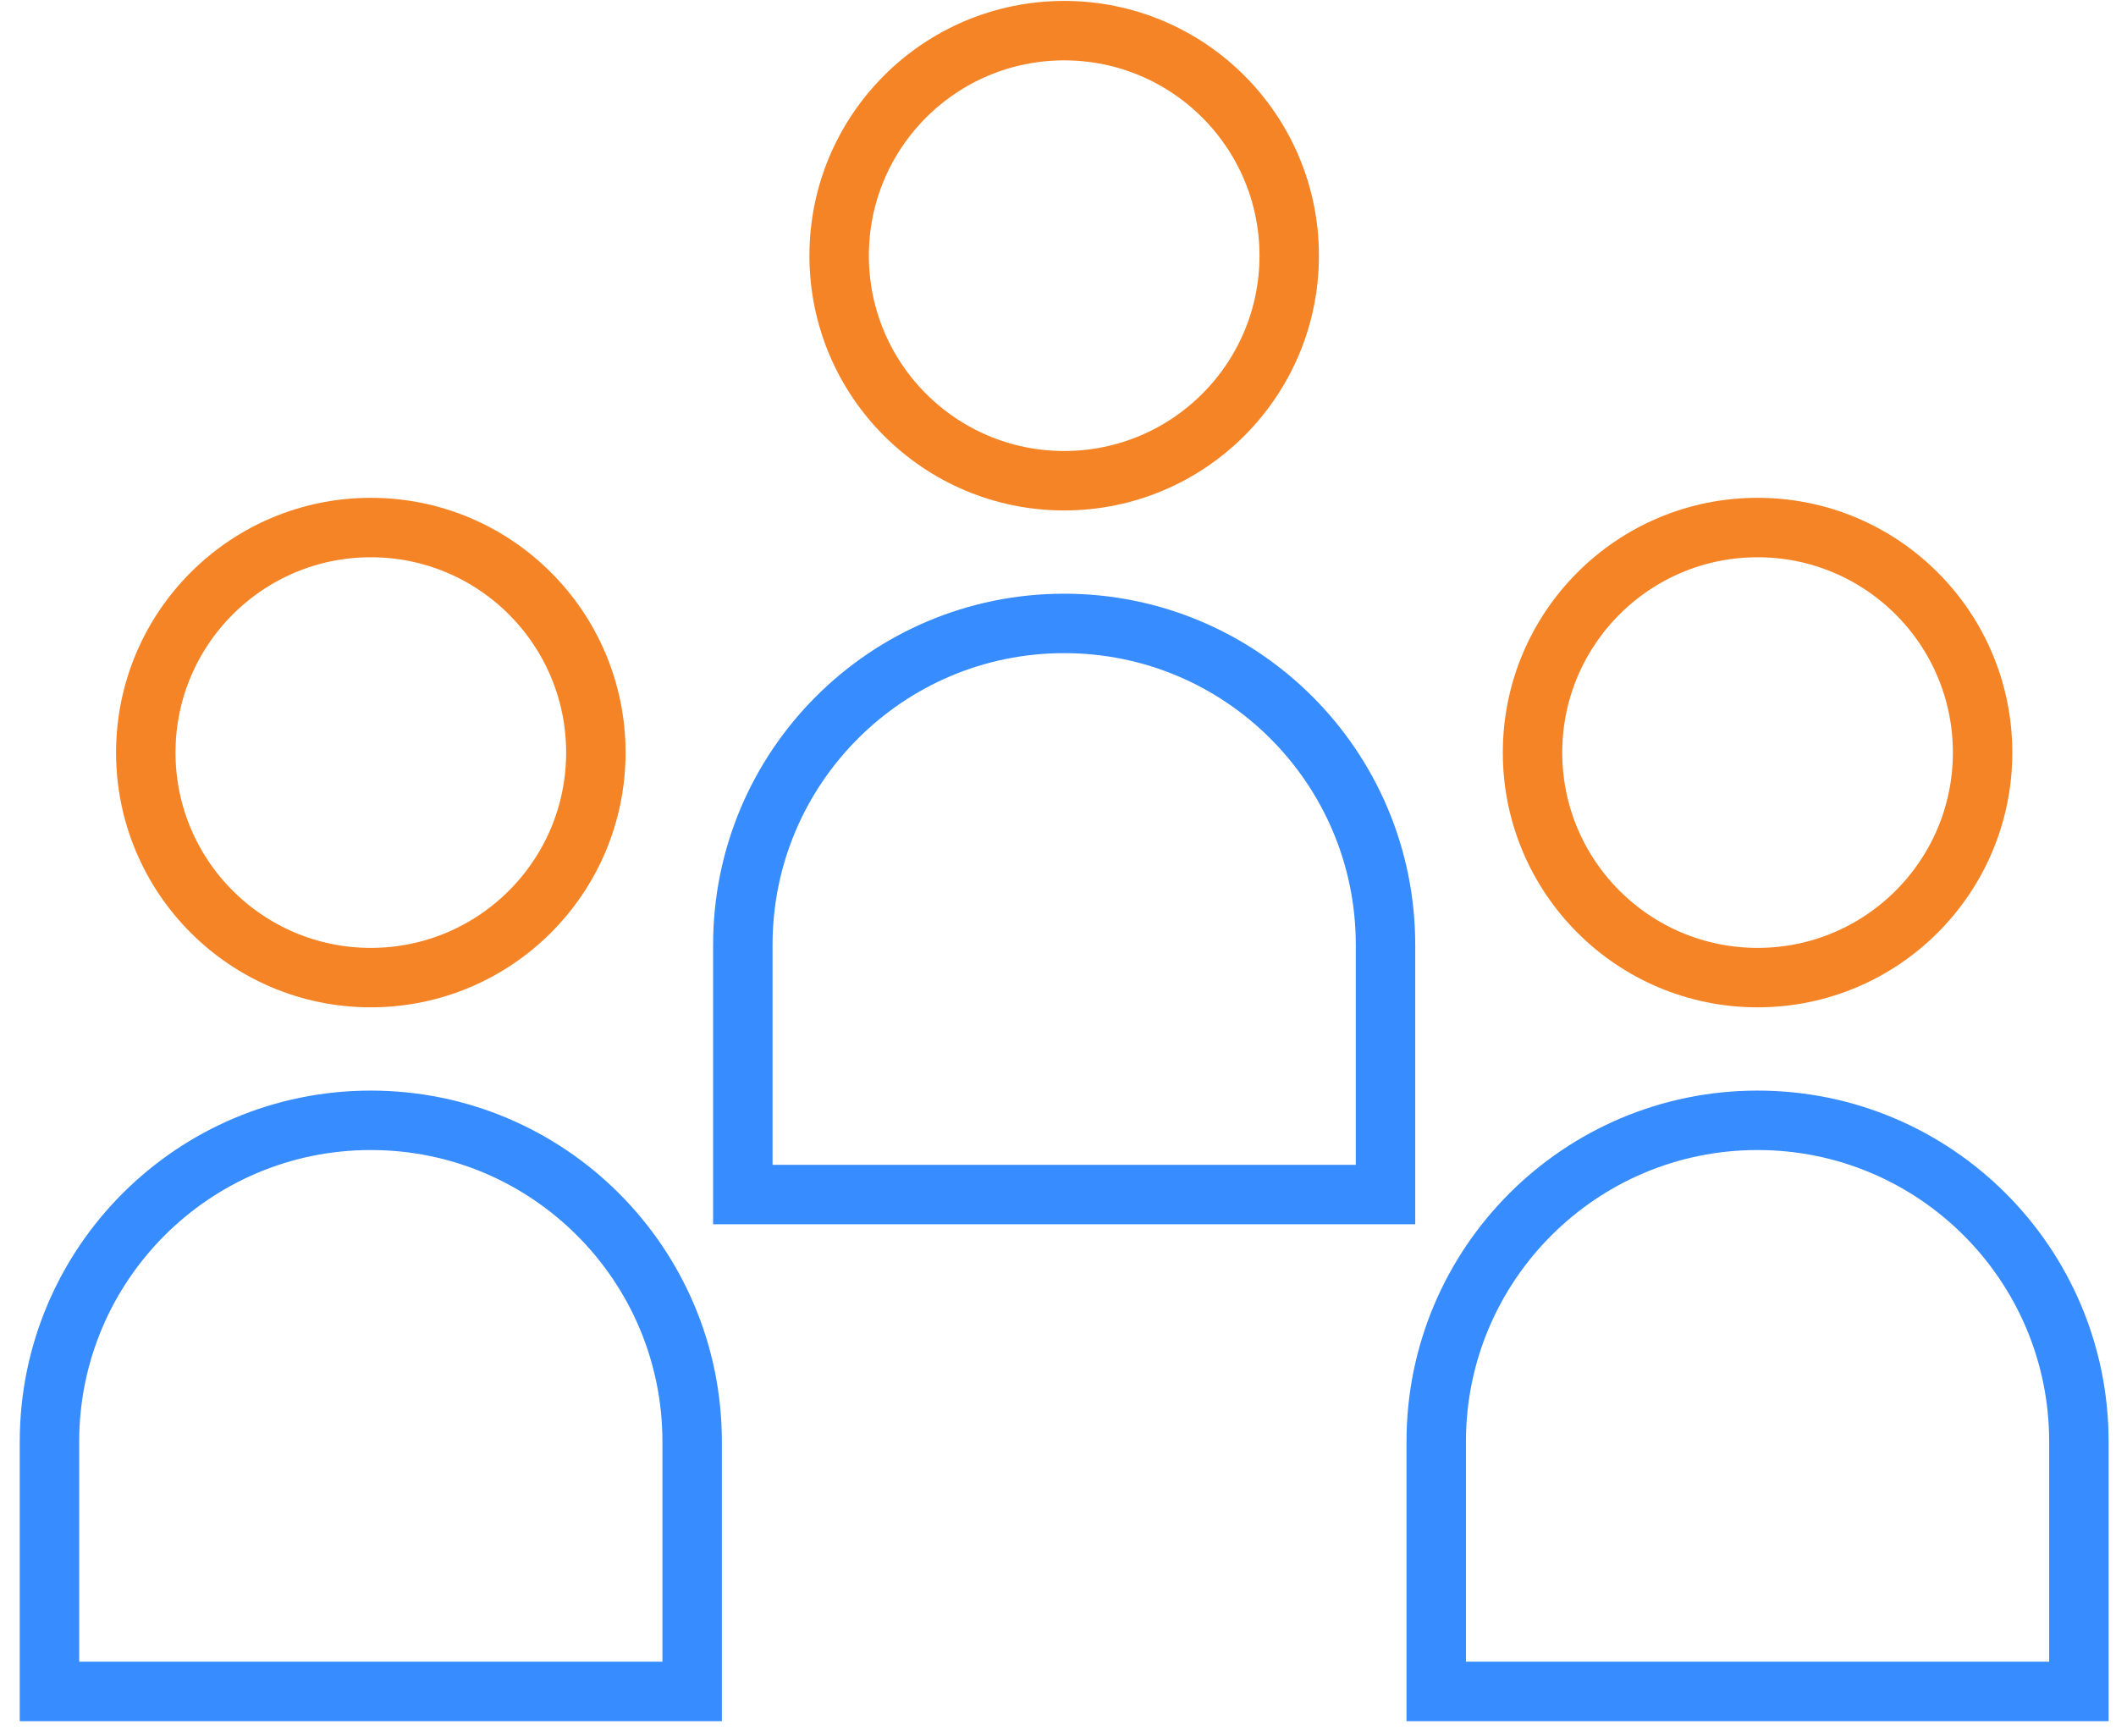 <svg width="89" height="73" viewBox="0 0 89 73" fill="none" xmlns="http://www.w3.org/2000/svg">
<circle cx="44.76" cy="10.754" r="9.465" stroke="#F58426" stroke-width="2.5"/>
<path d="M31.244 39.737C31.244 32.272 37.295 26.221 44.76 26.221C52.224 26.221 58.275 32.272 58.275 39.737V50.242H31.244V39.737Z" stroke="#378CFF" stroke-width="2.5"/>
<circle cx="15.597" cy="31.653" r="9.465" stroke="#F58426" stroke-width="2.5"/>
<path d="M2.081 60.636C2.081 53.171 8.132 47.12 15.596 47.12C23.061 47.12 29.112 53.171 29.112 60.636V71.141H2.081V60.636Z" stroke="#378CFF" stroke-width="2.5"/>
<circle cx="73.924" cy="31.653" r="9.465" stroke="#F58426" stroke-width="2.5"/>
<path d="M60.408 60.636C60.408 53.171 66.459 47.12 73.924 47.12C81.388 47.12 87.439 53.171 87.439 60.636V71.141H60.408V60.636Z" stroke="#378CFF" stroke-width="2.5"/>
</svg>

